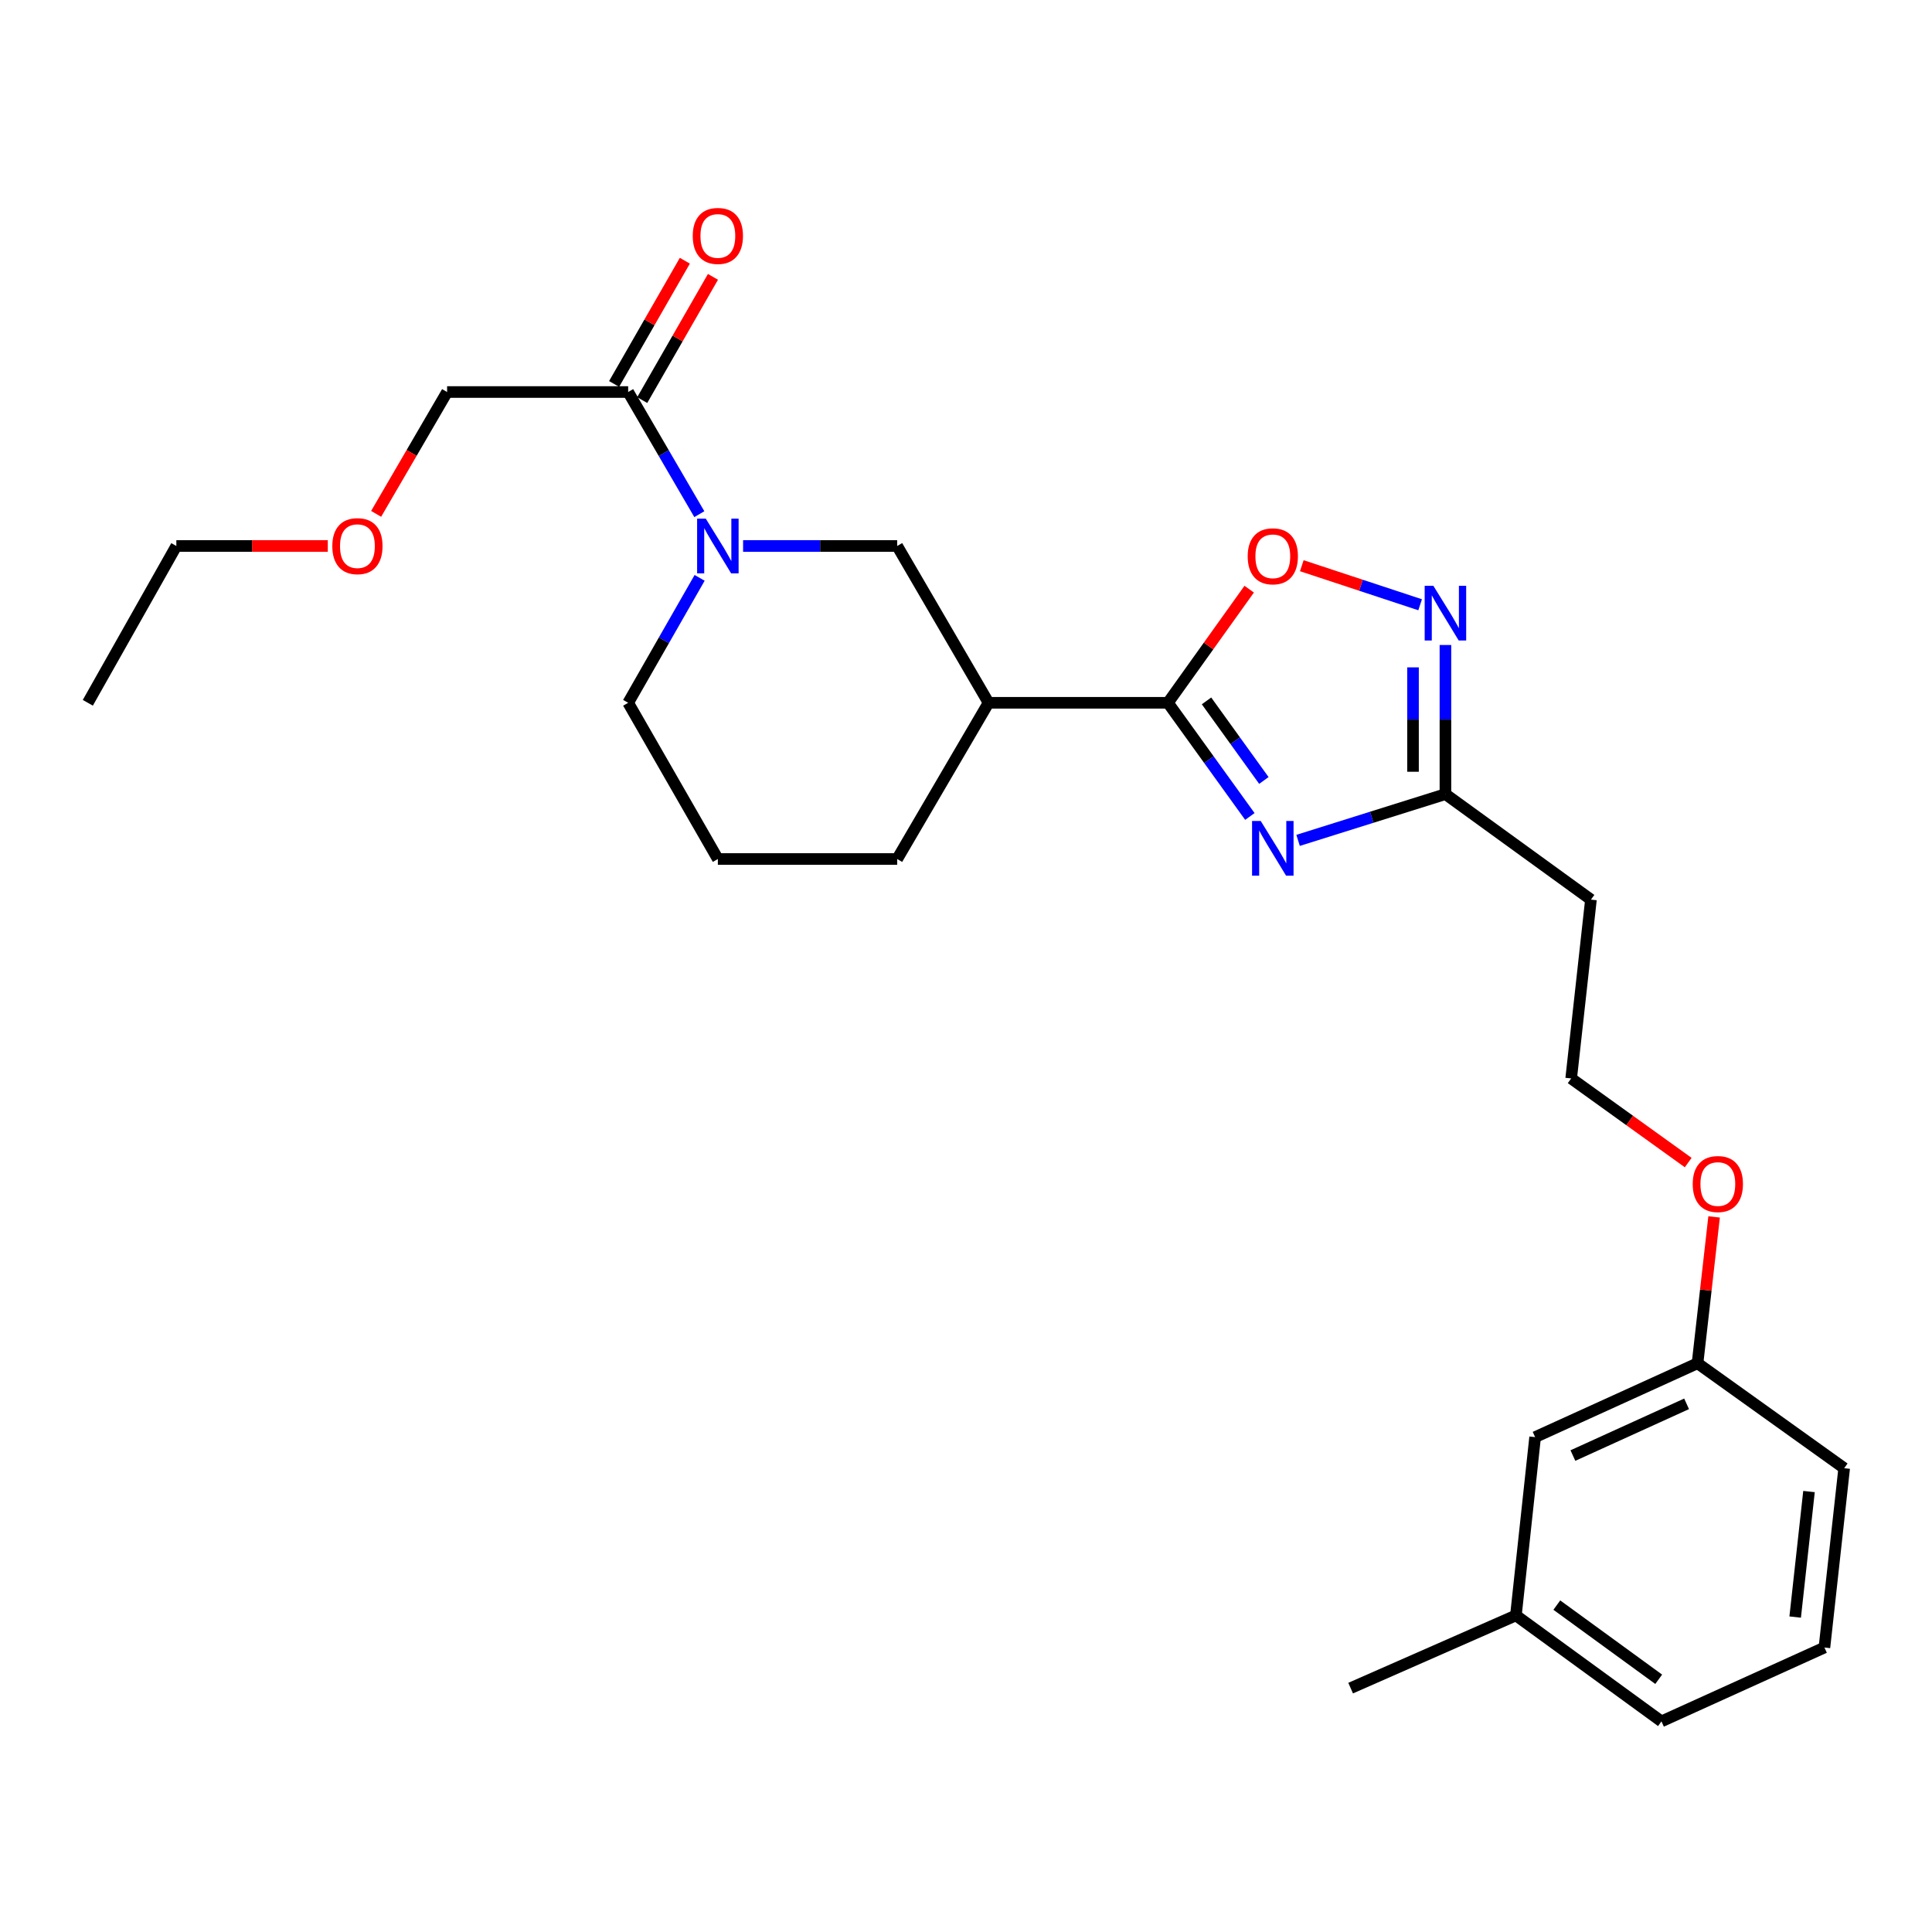 <?xml version='1.0' encoding='iso-8859-1'?>
<svg version='1.1' baseProfile='full'
              xmlns='http://www.w3.org/2000/svg'
                      xmlns:rdkit='http://www.rdkit.org/xml'
                      xmlns:xlink='http://www.w3.org/1999/xlink'
                  xml:space='preserve'
width='1000px' height='1000px' viewBox='0 0 1000 1000'>
<!-- END OF HEADER -->
<rect style='opacity:1.0;fill:#FFFFFF;stroke:none' width='1000' height='1000' x='0' y='0'> </rect>
<path class='bond-0' d='M 646.926,422.603 L 625.723,393.184' style='fill:none;fill-rule:evenodd;stroke:#0000FF;stroke-width:6px;stroke-linecap:butt;stroke-linejoin:miter;stroke-opacity:1' />
<path class='bond-0' d='M 625.723,393.184 L 604.521,363.765' style='fill:none;fill-rule:evenodd;stroke:#000000;stroke-width:6px;stroke-linecap:butt;stroke-linejoin:miter;stroke-opacity:1' />
<path class='bond-0' d='M 654.176,403.968 L 639.334,383.375' style='fill:none;fill-rule:evenodd;stroke:#0000FF;stroke-width:6px;stroke-linecap:butt;stroke-linejoin:miter;stroke-opacity:1' />
<path class='bond-0' d='M 639.334,383.375 L 624.492,362.781' style='fill:none;fill-rule:evenodd;stroke:#000000;stroke-width:6px;stroke-linecap:butt;stroke-linejoin:miter;stroke-opacity:1' />
<path class='bond-3' d='M 671.885,434.978 L 710.018,423.008' style='fill:none;fill-rule:evenodd;stroke:#0000FF;stroke-width:6px;stroke-linecap:butt;stroke-linejoin:miter;stroke-opacity:1' />
<path class='bond-3' d='M 710.018,423.008 L 748.151,411.039' style='fill:none;fill-rule:evenodd;stroke:#000000;stroke-width:6px;stroke-linecap:butt;stroke-linejoin:miter;stroke-opacity:1' />
<path class='bond-4' d='M 604.521,363.765 L 625.551,334.358' style='fill:none;fill-rule:evenodd;stroke:#000000;stroke-width:6px;stroke-linecap:butt;stroke-linejoin:miter;stroke-opacity:1' />
<path class='bond-4' d='M 625.551,334.358 L 646.58,304.951' style='fill:none;fill-rule:evenodd;stroke:#FF0000;stroke-width:6px;stroke-linecap:butt;stroke-linejoin:miter;stroke-opacity:1' />
<path class='bond-5' d='M 604.521,363.765 L 511.679,363.765' style='fill:none;fill-rule:evenodd;stroke:#000000;stroke-width:6px;stroke-linecap:butt;stroke-linejoin:miter;stroke-opacity:1' />
<path class='bond-1' d='M 384.623,282.601 L 424.5,282.601' style='fill:none;fill-rule:evenodd;stroke:#0000FF;stroke-width:6px;stroke-linecap:butt;stroke-linejoin:miter;stroke-opacity:1' />
<path class='bond-1' d='M 424.5,282.601 L 464.377,282.601' style='fill:none;fill-rule:evenodd;stroke:#000000;stroke-width:6px;stroke-linecap:butt;stroke-linejoin:miter;stroke-opacity:1' />
<path class='bond-6' d='M 361.97,266.135 L 343.553,234.523' style='fill:none;fill-rule:evenodd;stroke:#0000FF;stroke-width:6px;stroke-linecap:butt;stroke-linejoin:miter;stroke-opacity:1' />
<path class='bond-6' d='M 343.553,234.523 L 325.137,202.91' style='fill:none;fill-rule:evenodd;stroke:#000000;stroke-width:6px;stroke-linecap:butt;stroke-linejoin:miter;stroke-opacity:1' />
<path class='bond-27' d='M 362.126,299.099 L 343.631,331.432' style='fill:none;fill-rule:evenodd;stroke:#0000FF;stroke-width:6px;stroke-linecap:butt;stroke-linejoin:miter;stroke-opacity:1' />
<path class='bond-27' d='M 343.631,331.432 L 325.137,363.765' style='fill:none;fill-rule:evenodd;stroke:#000000;stroke-width:6px;stroke-linecap:butt;stroke-linejoin:miter;stroke-opacity:1' />
<path class='bond-2' d='M 748.151,333.85 L 748.151,372.444' style='fill:none;fill-rule:evenodd;stroke:#0000FF;stroke-width:6px;stroke-linecap:butt;stroke-linejoin:miter;stroke-opacity:1' />
<path class='bond-2' d='M 748.151,372.444 L 748.151,411.039' style='fill:none;fill-rule:evenodd;stroke:#000000;stroke-width:6px;stroke-linecap:butt;stroke-linejoin:miter;stroke-opacity:1' />
<path class='bond-2' d='M 731.374,345.429 L 731.374,372.444' style='fill:none;fill-rule:evenodd;stroke:#0000FF;stroke-width:6px;stroke-linecap:butt;stroke-linejoin:miter;stroke-opacity:1' />
<path class='bond-2' d='M 731.374,372.444 L 731.374,399.46' style='fill:none;fill-rule:evenodd;stroke:#000000;stroke-width:6px;stroke-linecap:butt;stroke-linejoin:miter;stroke-opacity:1' />
<path class='bond-26' d='M 735.059,313.027 L 704.435,302.919' style='fill:none;fill-rule:evenodd;stroke:#0000FF;stroke-width:6px;stroke-linecap:butt;stroke-linejoin:miter;stroke-opacity:1' />
<path class='bond-26' d='M 704.435,302.919 L 673.811,292.811' style='fill:none;fill-rule:evenodd;stroke:#FF0000;stroke-width:6px;stroke-linecap:butt;stroke-linejoin:miter;stroke-opacity:1' />
<path class='bond-8' d='M 748.151,411.039 L 823.47,465.638' style='fill:none;fill-rule:evenodd;stroke:#000000;stroke-width:6px;stroke-linecap:butt;stroke-linejoin:miter;stroke-opacity:1' />
<path class='bond-7' d='M 511.679,363.765 L 464.377,282.601' style='fill:none;fill-rule:evenodd;stroke:#000000;stroke-width:6px;stroke-linecap:butt;stroke-linejoin:miter;stroke-opacity:1' />
<path class='bond-14' d='M 511.679,363.765 L 464.377,444.621' style='fill:none;fill-rule:evenodd;stroke:#000000;stroke-width:6px;stroke-linecap:butt;stroke-linejoin:miter;stroke-opacity:1' />
<path class='bond-9' d='M 332.412,207.086 L 350.719,175.195' style='fill:none;fill-rule:evenodd;stroke:#000000;stroke-width:6px;stroke-linecap:butt;stroke-linejoin:miter;stroke-opacity:1' />
<path class='bond-9' d='M 350.719,175.195 L 369.026,143.303' style='fill:none;fill-rule:evenodd;stroke:#FF0000;stroke-width:6px;stroke-linecap:butt;stroke-linejoin:miter;stroke-opacity:1' />
<path class='bond-9' d='M 317.862,198.734 L 336.169,166.842' style='fill:none;fill-rule:evenodd;stroke:#000000;stroke-width:6px;stroke-linecap:butt;stroke-linejoin:miter;stroke-opacity:1' />
<path class='bond-9' d='M 336.169,166.842 L 354.476,134.951' style='fill:none;fill-rule:evenodd;stroke:#FF0000;stroke-width:6px;stroke-linecap:butt;stroke-linejoin:miter;stroke-opacity:1' />
<path class='bond-17' d='M 325.137,202.91 L 231.419,202.91' style='fill:none;fill-rule:evenodd;stroke:#000000;stroke-width:6px;stroke-linecap:butt;stroke-linejoin:miter;stroke-opacity:1' />
<path class='bond-12' d='M 823.47,465.638 L 813.236,558.201' style='fill:none;fill-rule:evenodd;stroke:#000000;stroke-width:6px;stroke-linecap:butt;stroke-linejoin:miter;stroke-opacity:1' />
<path class='bond-10' d='M 325.137,363.765 L 371.563,444.621' style='fill:none;fill-rule:evenodd;stroke:#000000;stroke-width:6px;stroke-linecap:butt;stroke-linejoin:miter;stroke-opacity:1' />
<path class='bond-11' d='M 794.577,743.857 L 878.639,705.615' style='fill:none;fill-rule:evenodd;stroke:#000000;stroke-width:6px;stroke-linecap:butt;stroke-linejoin:miter;stroke-opacity:1' />
<path class='bond-11' d='M 814.133,753.392 L 872.977,726.622' style='fill:none;fill-rule:evenodd;stroke:#000000;stroke-width:6px;stroke-linecap:butt;stroke-linejoin:miter;stroke-opacity:1' />
<path class='bond-15' d='M 794.577,743.857 L 784.632,836.131' style='fill:none;fill-rule:evenodd;stroke:#000000;stroke-width:6px;stroke-linecap:butt;stroke-linejoin:miter;stroke-opacity:1' />
<path class='bond-16' d='M 813.236,558.201 L 843.526,579.974' style='fill:none;fill-rule:evenodd;stroke:#000000;stroke-width:6px;stroke-linecap:butt;stroke-linejoin:miter;stroke-opacity:1' />
<path class='bond-16' d='M 843.526,579.974 L 873.815,601.748' style='fill:none;fill-rule:evenodd;stroke:#FF0000;stroke-width:6px;stroke-linecap:butt;stroke-linejoin:miter;stroke-opacity:1' />
<path class='bond-13' d='M 878.639,705.615 L 882.928,667.742' style='fill:none;fill-rule:evenodd;stroke:#000000;stroke-width:6px;stroke-linecap:butt;stroke-linejoin:miter;stroke-opacity:1' />
<path class='bond-13' d='M 882.928,667.742 L 887.216,629.869' style='fill:none;fill-rule:evenodd;stroke:#FF0000;stroke-width:6px;stroke-linecap:butt;stroke-linejoin:miter;stroke-opacity:1' />
<path class='bond-21' d='M 878.639,705.615 L 954.545,759.935' style='fill:none;fill-rule:evenodd;stroke:#000000;stroke-width:6px;stroke-linecap:butt;stroke-linejoin:miter;stroke-opacity:1' />
<path class='bond-18' d='M 464.377,444.621 L 371.563,444.621' style='fill:none;fill-rule:evenodd;stroke:#000000;stroke-width:6px;stroke-linecap:butt;stroke-linejoin:miter;stroke-opacity:1' />
<path class='bond-24' d='M 784.632,836.131 L 699.087,873.767' style='fill:none;fill-rule:evenodd;stroke:#000000;stroke-width:6px;stroke-linecap:butt;stroke-linejoin:miter;stroke-opacity:1' />
<path class='bond-28' d='M 784.632,836.131 L 859.97,890.983' style='fill:none;fill-rule:evenodd;stroke:#000000;stroke-width:6px;stroke-linecap:butt;stroke-linejoin:miter;stroke-opacity:1' />
<path class='bond-28' d='M 805.807,830.796 L 858.544,869.192' style='fill:none;fill-rule:evenodd;stroke:#000000;stroke-width:6px;stroke-linecap:butt;stroke-linejoin:miter;stroke-opacity:1' />
<path class='bond-19' d='M 231.419,202.91 L 213.052,234.443' style='fill:none;fill-rule:evenodd;stroke:#000000;stroke-width:6px;stroke-linecap:butt;stroke-linejoin:miter;stroke-opacity:1' />
<path class='bond-19' d='M 213.052,234.443 L 194.686,265.976' style='fill:none;fill-rule:evenodd;stroke:#FF0000;stroke-width:6px;stroke-linecap:butt;stroke-linejoin:miter;stroke-opacity:1' />
<path class='bond-23' d='M 169.659,282.601 L 130.467,282.601' style='fill:none;fill-rule:evenodd;stroke:#FF0000;stroke-width:6px;stroke-linecap:butt;stroke-linejoin:miter;stroke-opacity:1' />
<path class='bond-23' d='M 130.467,282.601 L 91.275,282.601' style='fill:none;fill-rule:evenodd;stroke:#000000;stroke-width:6px;stroke-linecap:butt;stroke-linejoin:miter;stroke-opacity:1' />
<path class='bond-20' d='M 944.321,852.75 L 954.545,759.935' style='fill:none;fill-rule:evenodd;stroke:#000000;stroke-width:6px;stroke-linecap:butt;stroke-linejoin:miter;stroke-opacity:1' />
<path class='bond-20' d='M 929.178,836.99 L 936.336,772.02' style='fill:none;fill-rule:evenodd;stroke:#000000;stroke-width:6px;stroke-linecap:butt;stroke-linejoin:miter;stroke-opacity:1' />
<path class='bond-22' d='M 944.321,852.75 L 859.97,890.983' style='fill:none;fill-rule:evenodd;stroke:#000000;stroke-width:6px;stroke-linecap:butt;stroke-linejoin:miter;stroke-opacity:1' />
<path class='bond-25' d='M 91.275,282.601 L 45.455,363.765' style='fill:none;fill-rule:evenodd;stroke:#000000;stroke-width:6px;stroke-linecap:butt;stroke-linejoin:miter;stroke-opacity:1' />
<path  class='atom-0' d='M 652.544 424.924
L 661.824 439.924
Q 662.744 441.404, 664.224 444.084
Q 665.704 446.764, 665.784 446.924
L 665.784 424.924
L 669.544 424.924
L 669.544 453.244
L 665.664 453.244
L 655.704 436.844
Q 654.544 434.924, 653.304 432.724
Q 652.104 430.524, 651.744 429.844
L 651.744 453.244
L 648.064 453.244
L 648.064 424.924
L 652.544 424.924
' fill='#0000FF'/>
<path  class='atom-2' d='M 365.303 268.441
L 374.583 283.441
Q 375.503 284.921, 376.983 287.601
Q 378.463 290.281, 378.543 290.441
L 378.543 268.441
L 382.303 268.441
L 382.303 296.761
L 378.423 296.761
L 368.463 280.361
Q 367.303 278.441, 366.063 276.241
Q 364.863 274.041, 364.503 273.361
L 364.503 296.761
L 360.823 296.761
L 360.823 268.441
L 365.303 268.441
' fill='#0000FF'/>
<path  class='atom-3' d='M 741.891 303.188
L 751.171 318.188
Q 752.091 319.668, 753.571 322.348
Q 755.051 325.028, 755.131 325.188
L 755.131 303.188
L 758.891 303.188
L 758.891 331.508
L 755.011 331.508
L 745.051 315.108
Q 743.891 313.188, 742.651 310.988
Q 741.451 308.788, 741.091 308.108
L 741.091 331.508
L 737.411 331.508
L 737.411 303.188
L 741.891 303.188
' fill='#0000FF'/>
<path  class='atom-5' d='M 645.804 287.938
Q 645.804 281.138, 649.164 277.338
Q 652.524 273.538, 658.804 273.538
Q 665.084 273.538, 668.444 277.338
Q 671.804 281.138, 671.804 287.938
Q 671.804 294.818, 668.404 298.738
Q 665.004 302.618, 658.804 302.618
Q 652.564 302.618, 649.164 298.738
Q 645.804 294.858, 645.804 287.938
M 658.804 299.418
Q 663.124 299.418, 665.444 296.538
Q 667.804 293.618, 667.804 287.938
Q 667.804 282.378, 665.444 279.578
Q 663.124 276.738, 658.804 276.738
Q 654.484 276.738, 652.124 279.538
Q 649.804 282.338, 649.804 287.938
Q 649.804 293.658, 652.124 296.538
Q 654.484 299.418, 658.804 299.418
' fill='#FF0000'/>
<path  class='atom-10' d='M 358.563 122.116
Q 358.563 115.316, 361.923 111.516
Q 365.283 107.716, 371.563 107.716
Q 377.843 107.716, 381.203 111.516
Q 384.563 115.316, 384.563 122.116
Q 384.563 128.996, 381.163 132.916
Q 377.763 136.796, 371.563 136.796
Q 365.323 136.796, 361.923 132.916
Q 358.563 129.036, 358.563 122.116
M 371.563 133.596
Q 375.883 133.596, 378.203 130.716
Q 380.563 127.796, 380.563 122.116
Q 380.563 116.556, 378.203 113.756
Q 375.883 110.916, 371.563 110.916
Q 367.243 110.916, 364.883 113.716
Q 362.563 116.516, 362.563 122.116
Q 362.563 127.836, 364.883 130.716
Q 367.243 133.596, 371.563 133.596
' fill='#FF0000'/>
<path  class='atom-17' d='M 876.152 612.853
Q 876.152 606.053, 879.512 602.253
Q 882.872 598.453, 889.152 598.453
Q 895.432 598.453, 898.792 602.253
Q 902.152 606.053, 902.152 612.853
Q 902.152 619.733, 898.752 623.653
Q 895.352 627.533, 889.152 627.533
Q 882.912 627.533, 879.512 623.653
Q 876.152 619.773, 876.152 612.853
M 889.152 624.333
Q 893.472 624.333, 895.792 621.453
Q 898.152 618.533, 898.152 612.853
Q 898.152 607.293, 895.792 604.493
Q 893.472 601.653, 889.152 601.653
Q 884.832 601.653, 882.472 604.453
Q 880.152 607.253, 880.152 612.853
Q 880.152 618.573, 882.472 621.453
Q 884.832 624.333, 889.152 624.333
' fill='#FF0000'/>
<path  class='atom-20' d='M 172.002 282.681
Q 172.002 275.881, 175.362 272.081
Q 178.722 268.281, 185.002 268.281
Q 191.282 268.281, 194.642 272.081
Q 198.002 275.881, 198.002 282.681
Q 198.002 289.561, 194.602 293.481
Q 191.202 297.361, 185.002 297.361
Q 178.762 297.361, 175.362 293.481
Q 172.002 289.601, 172.002 282.681
M 185.002 294.161
Q 189.322 294.161, 191.642 291.281
Q 194.002 288.361, 194.002 282.681
Q 194.002 277.121, 191.642 274.321
Q 189.322 271.481, 185.002 271.481
Q 180.682 271.481, 178.322 274.281
Q 176.002 277.081, 176.002 282.681
Q 176.002 288.401, 178.322 291.281
Q 180.682 294.161, 185.002 294.161
' fill='#FF0000'/>
</svg>
